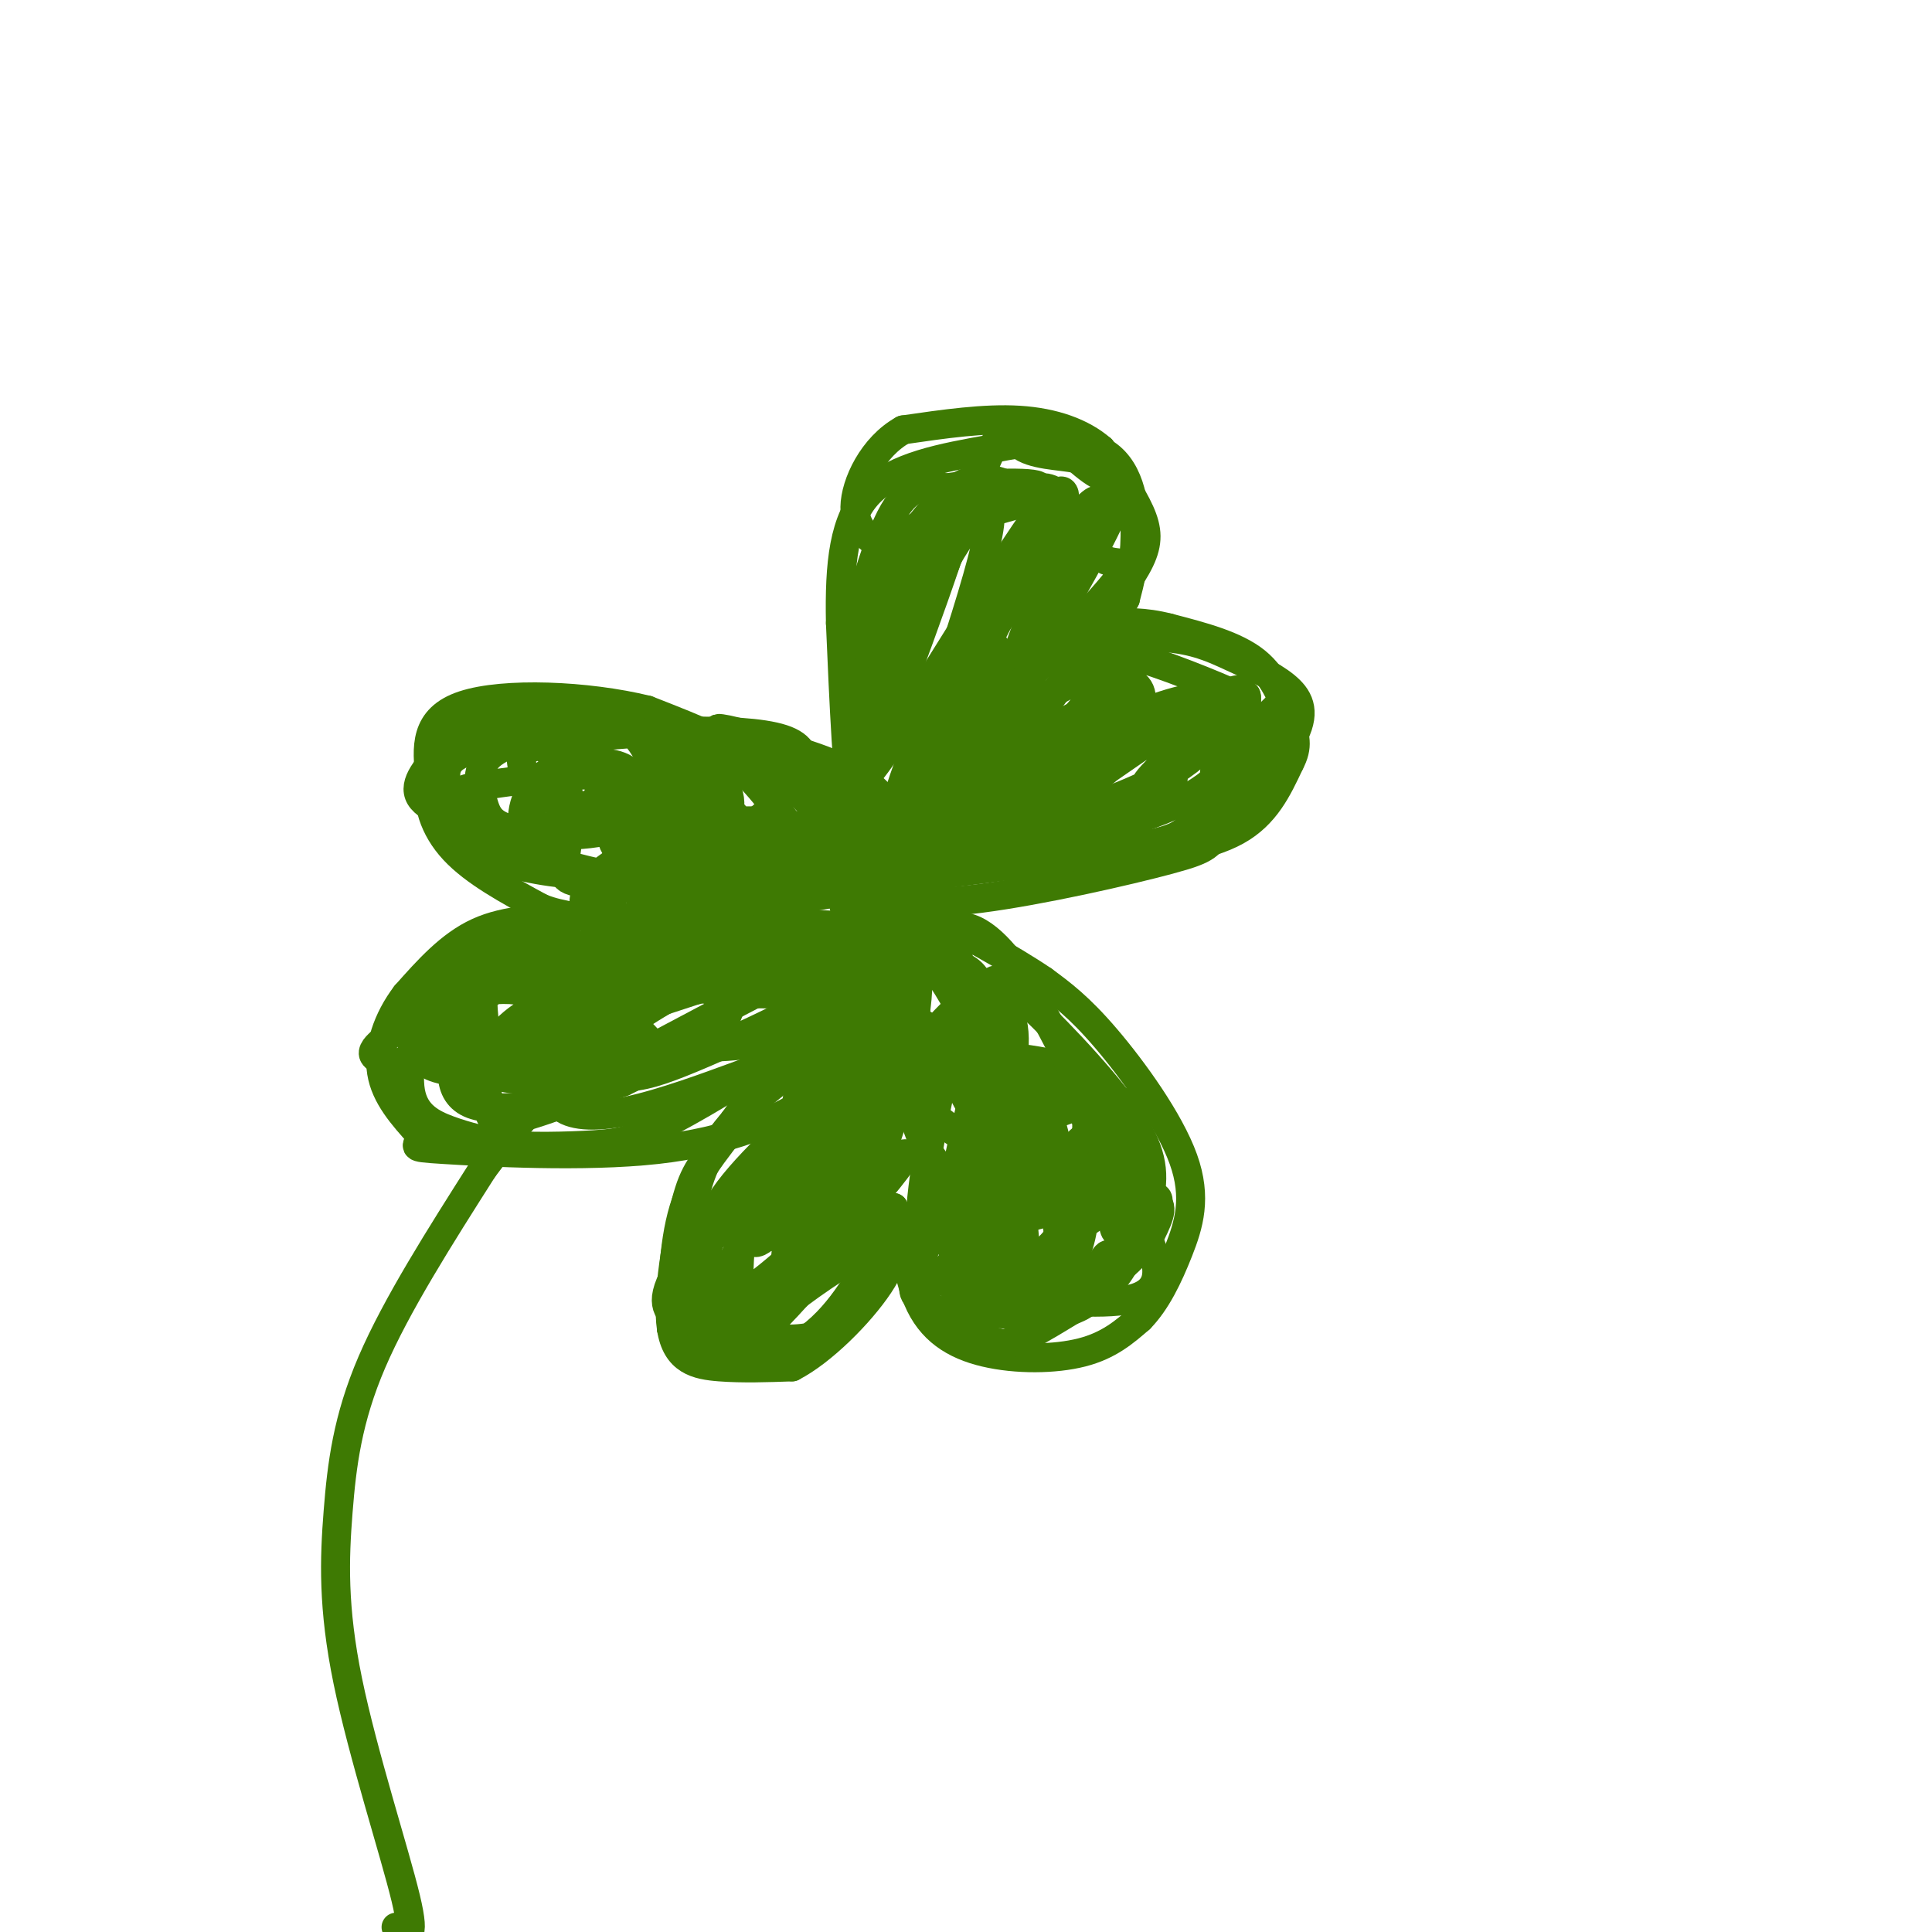 <svg viewBox='0 0 400 400' version='1.1' xmlns='http://www.w3.org/2000/svg' xmlns:xlink='http://www.w3.org/1999/xlink'><g fill='none' stroke='rgb(62,122,3)' stroke-width='6' stroke-linecap='round' stroke-linejoin='round'><path d='M82,399c2.124,1.683 4.249,3.365 2,-6c-2.249,-9.365 -8.871,-29.778 -12,-45c-3.129,-15.222 -2.766,-25.252 -2,-35c0.766,-9.748 1.933,-19.214 7,-31c5.067,-11.786 14.033,-25.893 23,-40'/><path d='M100,242c9.578,-13.022 22.022,-25.578 36,-34c13.978,-8.422 29.489,-12.711 45,-17'/><path d='M181,191c7.667,-3.167 4.333,-2.583 1,-2'/><path d='M184,187c0.000,0.000 -32.000,45.000 -32,45'/><path d='M152,232c-6.922,9.364 -8.226,10.273 -10,17c-1.774,6.727 -4.016,19.273 -3,26c1.016,6.727 5.290,7.636 10,8c4.710,0.364 9.855,0.182 15,0'/><path d='M164,283c6.156,-3.156 14.044,-11.044 18,-17c3.956,-5.956 3.978,-9.978 4,-14'/><path d='M186,252c0.957,1.040 1.349,10.640 4,17c2.651,6.360 7.560,9.482 14,11c6.440,1.518 14.411,1.434 20,0c5.589,-1.434 8.794,-4.217 12,-7'/><path d='M236,273c3.394,-3.463 5.879,-8.619 8,-14c2.121,-5.381 3.879,-10.987 1,-19c-2.879,-8.013 -10.394,-18.432 -16,-25c-5.606,-6.568 -9.303,-9.284 -13,-12'/><path d='M216,203c-6.833,-4.667 -17.417,-10.333 -28,-16'/><path d='M188,187c-5.500,-2.833 -5.250,-1.917 -5,-1'/><path d='M183,186c-1.978,-1.356 -4.422,-4.244 -6,-14c-1.578,-9.756 -2.289,-26.378 -3,-43'/><path d='M174,129c-0.244,-12.289 0.644,-21.511 6,-27c5.356,-5.489 15.178,-7.244 25,-9'/><path d='M205,93c8.917,-2.024 18.708,-2.583 24,1c5.292,3.583 6.083,11.310 6,17c-0.083,5.690 -1.042,9.345 -2,13'/><path d='M233,124c-2.000,3.833 -6.000,6.917 -10,10'/><path d='M176,186c7.238,0.810 14.476,1.619 27,0c12.524,-1.619 30.333,-5.667 39,-8c8.667,-2.333 8.190,-2.952 11,-7c2.810,-4.048 8.905,-11.524 15,-19'/><path d='M268,152c2.391,-4.907 0.868,-7.676 -2,-10c-2.868,-2.324 -7.080,-4.203 -11,-6c-3.920,-1.797 -7.549,-3.514 -14,-4c-6.451,-0.486 -15.726,0.257 -25,1'/><path d='M216,133c-4.167,0.333 -2.083,0.667 0,1'/><path d='M179,183c-4.750,-8.000 -9.500,-16.000 -17,-22c-7.500,-6.000 -17.750,-10.000 -28,-14'/><path d='M134,147c-12.489,-3.067 -29.711,-3.733 -38,-1c-8.289,2.733 -7.644,8.867 -7,15'/><path d='M89,161c-0.778,5.133 0.778,10.467 5,15c4.222,4.533 11.111,8.267 18,12'/><path d='M112,188c4.978,2.044 8.422,1.156 5,3c-3.422,1.844 -13.711,6.422 -24,11'/><path d='M93,202c-4.858,2.375 -5.003,2.812 -6,7c-0.997,4.188 -2.845,12.128 -2,17c0.845,4.872 4.384,6.678 8,8c3.616,1.322 7.308,2.161 11,3'/><path d='M104,237c5.453,0.525 13.585,0.337 19,0c5.415,-0.337 8.112,-0.821 16,-5c7.888,-4.179 20.968,-12.051 28,-18c7.032,-5.949 8.016,-9.974 9,-14'/><path d='M176,200c2.000,-3.833 2.500,-6.417 3,-9'/><path d='M227,129c3.622,-4.667 7.244,-9.333 9,-13c1.756,-3.667 1.644,-6.333 0,-10c-1.644,-3.667 -4.822,-8.333 -8,-13'/><path d='M228,93c-3.956,-3.444 -9.844,-5.556 -17,-6c-7.156,-0.444 -15.578,0.778 -24,2'/><path d='M187,89c-6.267,3.467 -9.933,11.133 -10,16c-0.067,4.867 3.467,6.933 7,9'/><path d='M231,178c9.500,-1.333 19.000,-2.667 25,-6c6.000,-3.333 8.500,-8.667 11,-14'/><path d='M267,158c1.905,-3.571 1.167,-5.500 0,-9c-1.167,-3.500 -2.762,-8.571 -7,-12c-4.238,-3.429 -11.119,-5.214 -18,-7'/><path d='M242,130c-5.167,-1.333 -9.083,-1.167 -13,-1'/><path d='M187,181c0.868,2.488 1.735,4.976 0,3c-1.735,-1.976 -6.073,-8.416 -8,-17c-1.927,-8.584 -1.442,-19.311 0,-28c1.442,-8.689 3.841,-15.340 7,-20c3.159,-4.660 7.080,-7.330 11,-10'/><path d='M197,109c5.083,-2.565 12.290,-3.976 15,-5c2.710,-1.024 0.922,-1.660 -2,-3c-2.922,-1.340 -6.978,-3.383 -12,0c-5.022,3.383 -11.011,12.191 -17,21'/><path d='M181,122c-3.881,6.143 -5.083,11.000 -4,7c1.083,-4.000 4.452,-16.857 8,-23c3.548,-6.143 7.274,-5.571 11,-5'/><path d='M196,101c7.405,-1.131 20.417,-1.458 19,0c-1.417,1.458 -17.262,4.702 -25,8c-7.738,3.298 -7.369,6.649 -7,10'/><path d='M183,119c-2.867,13.956 -6.533,43.844 -7,51c-0.467,7.156 2.267,-8.422 5,-24'/><path d='M181,146c1.988,-8.821 4.458,-18.875 9,-29c4.542,-10.125 11.155,-20.321 9,-11c-2.155,9.321 -13.077,38.161 -24,67'/><path d='M175,173c-2.607,4.536 2.875,-17.625 11,-37c8.125,-19.375 18.893,-35.964 19,-29c0.107,6.964 -10.446,37.482 -21,68'/><path d='M184,175c-2.714,6.500 1.000,-11.250 10,-31c9.000,-19.750 23.286,-41.500 23,-38c-0.286,3.500 -15.143,32.250 -30,61'/><path d='M187,167c-5.337,12.273 -3.678,12.455 -3,9c0.678,-3.455 0.375,-10.545 9,-26c8.625,-15.455 26.179,-39.273 32,-45c5.821,-5.727 -0.089,6.636 -6,19'/><path d='M219,124c-2.740,6.726 -6.590,14.040 -4,10c2.590,-4.040 11.620,-19.434 15,-27c3.380,-7.566 1.108,-7.305 -1,-8c-2.108,-0.695 -4.054,-2.348 -6,-4'/><path d='M223,95c-3.524,-0.762 -9.333,-0.667 -12,-3c-2.667,-2.333 -2.190,-7.095 -7,4c-4.810,11.095 -14.905,38.048 -25,65'/><path d='M179,161c4.490,-3.533 28.214,-44.864 37,-56c8.786,-11.136 2.635,7.925 -2,21c-4.635,13.075 -7.753,20.164 -8,21c-0.247,0.836 2.376,-4.582 5,-10'/><path d='M211,137c3.679,-7.060 10.375,-19.708 11,-27c0.625,-7.292 -4.821,-9.226 -6,-9c-1.179,0.226 1.911,2.613 5,5'/><path d='M221,106c2.060,3.179 4.708,8.625 8,10c3.292,1.375 7.226,-1.321 -1,8c-8.226,9.321 -28.613,30.661 -49,52'/><path d='M179,176c1.179,-1.643 28.625,-31.750 40,-42c11.375,-10.250 6.679,-0.643 -1,10c-7.679,10.643 -18.339,22.321 -29,34'/><path d='M189,178c-3.630,1.989 1.795,-10.039 11,-20c9.205,-9.961 22.189,-17.856 26,-18c3.811,-0.144 -1.551,7.461 -11,16c-9.449,8.539 -22.985,18.011 -26,19c-3.015,0.989 4.493,-6.506 12,-14'/><path d='M201,161c9.867,-6.907 28.535,-17.173 33,-17c4.465,0.173 -5.274,10.785 -15,19c-9.726,8.215 -19.438,14.033 -23,15c-3.563,0.967 -0.976,-2.916 3,-7c3.976,-4.084 9.340,-8.369 17,-13c7.660,-4.631 17.617,-9.609 25,-12c7.383,-2.391 12.191,-2.196 17,-2'/><path d='M258,144c1.070,1.803 -4.756,7.310 -9,11c-4.244,3.690 -6.907,5.563 -15,9c-8.093,3.437 -21.616,8.438 -26,8c-4.384,-0.438 0.369,-6.313 8,-11c7.631,-4.687 18.138,-8.184 23,-9c4.862,-0.816 4.078,1.050 4,4c-0.078,2.950 0.549,6.986 -2,10c-2.549,3.014 -8.275,5.007 -14,7'/><path d='M227,173c-10.893,2.536 -31.125,5.375 -30,5c1.125,-0.375 23.607,-3.964 37,-8c13.393,-4.036 17.696,-8.518 22,-13'/><path d='M256,157c3.742,-4.179 2.098,-8.126 2,-10c-0.098,-1.874 1.349,-1.673 -4,-4c-5.349,-2.327 -17.496,-7.180 -23,-8c-5.504,-0.820 -4.367,2.395 -2,4c2.367,1.605 5.962,1.602 7,4c1.038,2.398 -0.481,7.199 -2,12'/><path d='M234,155c-5.457,5.767 -18.100,14.183 -14,11c4.100,-3.183 24.944,-17.967 33,-22c8.056,-4.033 3.323,2.683 -2,8c-5.323,5.317 -11.235,9.233 -13,10c-1.765,0.767 0.618,-1.617 3,-4'/><path d='M241,158c3.941,-3.850 12.293,-11.475 14,-10c1.707,1.475 -3.233,12.051 -6,18c-2.767,5.949 -3.362,7.271 -12,9c-8.638,1.729 -25.319,3.864 -42,6'/><path d='M195,181c-9.067,2.578 -10.733,6.022 -16,14c-5.267,7.978 -14.133,20.489 -23,33'/><path d='M156,228c-6.556,8.644 -11.444,13.756 -14,21c-2.556,7.244 -2.778,16.622 -3,26'/><path d='M139,275c3.798,6.012 14.792,8.042 23,5c8.208,-3.042 13.631,-11.155 17,-17c3.369,-5.845 4.685,-9.423 6,-13'/><path d='M185,250c-3.357,2.155 -14.750,14.042 -23,20c-8.250,5.958 -13.357,5.988 -12,-2c1.357,-7.988 9.179,-23.994 17,-40'/><path d='M167,228c9.178,-16.800 23.622,-38.800 22,-36c-1.622,2.800 -19.311,30.400 -37,58'/><path d='M152,250c-7.068,9.935 -6.236,5.773 -2,5c4.236,-0.773 11.878,1.844 17,2c5.122,0.156 7.725,-2.150 12,-7c4.275,-4.850 10.221,-12.243 8,-11c-2.221,1.243 -12.611,11.121 -23,21'/><path d='M164,260c-5.462,4.814 -7.617,6.349 -9,7c-1.383,0.651 -1.992,0.417 -2,-3c-0.008,-3.417 0.586,-10.018 1,-14c0.414,-3.982 0.647,-5.346 6,-11c5.353,-5.654 15.826,-15.599 22,-21c6.174,-5.401 8.050,-6.257 9,-6c0.950,0.257 0.975,1.629 1,3'/><path d='M192,215c-4.666,9.348 -16.830,31.218 -22,37c-5.170,5.782 -3.347,-4.525 2,-19c5.347,-14.475 14.217,-33.117 17,-33c2.783,0.117 -0.520,18.993 -4,31c-3.480,12.007 -7.137,17.145 -9,17c-1.863,-0.145 -1.931,-5.572 -2,-11'/><path d='M174,237c0.353,-6.117 2.237,-15.911 5,-25c2.763,-9.089 6.406,-17.474 9,-19c2.594,-1.526 4.139,3.808 -5,17c-9.139,13.192 -28.960,34.244 -38,46c-9.040,11.756 -7.297,14.216 -6,16c1.297,1.784 2.149,2.892 3,4'/><path d='M142,276c2.783,0.472 8.241,-0.348 16,-6c7.759,-5.652 17.820,-16.137 16,-13c-1.820,3.137 -15.520,19.896 -22,23c-6.480,3.104 -5.740,-7.448 -5,-18'/><path d='M147,262c-1.045,-5.261 -1.159,-9.412 5,-17c6.159,-7.588 18.589,-18.611 24,-21c5.411,-2.389 3.803,3.857 -2,16c-5.803,12.143 -15.801,30.184 -14,27c1.801,-3.184 15.400,-27.592 29,-52'/><path d='M189,215c1.732,0.948 -8.440,29.319 -12,36c-3.560,6.681 -0.510,-8.328 5,-20c5.510,-11.672 13.479,-20.006 17,-23c3.521,-2.994 2.593,-0.648 4,4c1.407,4.648 5.148,11.598 4,20c-1.148,8.402 -7.185,18.258 -9,18c-1.815,-0.258 0.593,-10.629 3,-21'/><path d='M201,229c1.670,-4.181 4.347,-4.133 6,-4c1.653,0.133 2.284,0.349 3,5c0.716,4.651 1.518,13.735 1,19c-0.518,5.265 -2.355,6.710 -4,8c-1.645,1.290 -3.097,2.424 -3,0c0.097,-2.424 1.742,-8.407 1,-11c-0.742,-2.593 -3.871,-1.797 -7,-1'/><path d='M198,245c-2.845,3.605 -6.459,13.118 -8,18c-1.541,4.882 -1.011,5.133 2,7c3.011,1.867 8.503,5.349 12,7c3.497,1.651 4.999,1.472 8,0c3.001,-1.472 7.500,-4.236 12,-7'/><path d='M224,270c3.312,-1.950 5.594,-3.323 8,-7c2.406,-3.677 4.938,-9.656 6,-15c1.062,-5.344 0.656,-10.051 -5,-18c-5.656,-7.949 -16.561,-19.140 -22,-24c-5.439,-4.860 -5.411,-3.389 -7,0c-1.589,3.389 -4.794,8.694 -8,14'/><path d='M196,220c-3.027,11.466 -6.595,33.132 -5,34c1.595,0.868 8.354,-19.063 13,-21c4.646,-1.937 7.179,14.119 8,22c0.821,7.881 -0.068,7.587 -1,8c-0.932,0.413 -1.905,1.534 -4,1c-2.095,-0.534 -5.313,-2.724 -6,-7c-0.687,-4.276 1.156,-10.638 3,-17'/><path d='M204,240c2.755,-3.184 8.141,-2.645 12,0c3.859,2.645 6.191,7.394 5,12c-1.191,4.606 -5.906,9.068 -11,10c-5.094,0.932 -10.567,-1.668 -13,-4c-2.433,-2.332 -1.827,-4.398 -1,-7c0.827,-2.602 1.876,-5.739 5,-7c3.124,-1.261 8.323,-0.645 13,0c4.677,0.645 8.832,1.319 10,5c1.168,3.681 -0.651,10.370 -3,14c-2.349,3.630 -5.228,4.200 -11,4c-5.772,-0.200 -14.439,-1.169 -19,-3c-4.561,-1.831 -5.018,-4.523 -4,-7c1.018,-2.477 3.509,-4.738 6,-7'/><path d='M193,250c3.123,-2.627 7.930,-5.693 12,-7c4.070,-1.307 7.403,-0.853 10,2c2.597,2.853 4.456,8.106 4,12c-0.456,3.894 -3.229,6.427 -5,8c-1.771,1.573 -2.541,2.184 -4,0c-1.459,-2.184 -3.606,-7.163 -4,-10c-0.394,-2.837 0.966,-3.532 5,-5c4.034,-1.468 10.741,-3.708 15,-4c4.259,-0.292 6.069,1.365 8,4c1.931,2.635 3.981,6.248 5,10c1.019,3.752 1.005,7.643 -5,9c-6.005,1.357 -18.003,0.178 -30,-1'/><path d='M204,268c-4.257,-2.424 0.102,-7.985 2,-11c1.898,-3.015 1.337,-3.484 7,-5c5.663,-1.516 17.550,-4.079 23,-4c5.450,0.079 4.465,2.800 3,6c-1.465,3.200 -3.408,6.877 -11,8c-7.592,1.123 -20.833,-0.310 -27,-2c-6.167,-1.690 -5.262,-3.639 -4,-7c1.262,-3.361 2.880,-8.135 4,-11c1.120,-2.865 1.744,-3.819 8,-7c6.256,-3.181 18.146,-8.587 23,-7c4.854,1.587 2.673,10.168 1,15c-1.673,4.832 -2.836,5.916 -4,7'/><path d='M229,250c-3.336,2.920 -9.676,6.721 -14,10c-4.324,3.279 -6.632,6.037 -8,0c-1.368,-6.037 -1.798,-20.868 0,-29c1.798,-8.132 5.822,-9.564 9,-9c3.178,0.564 5.509,3.123 8,8c2.491,4.877 5.141,12.071 2,16c-3.141,3.929 -12.074,4.594 -19,3c-6.926,-1.594 -11.846,-5.448 -15,-11c-3.154,-5.552 -4.541,-12.802 -4,-22c0.541,-9.198 3.012,-20.342 5,-24c1.988,-3.658 3.494,0.171 5,4'/><path d='M198,196c1.709,8.119 3.483,26.418 3,34c-0.483,7.582 -3.221,4.448 -5,3c-1.779,-1.448 -2.599,-1.210 -4,-7c-1.401,-5.790 -3.384,-17.609 -2,-23c1.384,-5.391 6.134,-4.356 9,-3c2.866,1.356 3.848,3.032 5,8c1.152,4.968 2.474,13.229 2,18c-0.474,4.771 -2.743,6.054 -5,3c-2.257,-3.054 -4.502,-10.444 -4,-15c0.502,-4.556 3.751,-6.278 7,-8'/><path d='M204,206c2.682,-0.435 5.886,2.479 6,9c0.114,6.521 -2.864,16.651 -4,18c-1.136,1.349 -0.432,-6.083 0,-10c0.432,-3.917 0.590,-4.319 4,-4c3.410,0.319 10.070,1.359 13,3c2.930,1.641 2.128,3.884 2,7c-0.128,3.116 0.416,7.106 -1,10c-1.416,2.894 -4.792,4.693 -7,6c-2.208,1.307 -3.248,2.121 -4,-1c-0.752,-3.121 -1.215,-10.177 0,-14c1.215,-3.823 4.107,-4.411 7,-5'/><path d='M220,225c2.097,-0.956 3.838,-0.845 6,1c2.162,1.845 4.744,5.424 3,9c-1.744,3.576 -7.813,7.150 -11,8c-3.187,0.850 -3.492,-1.024 -4,-5c-0.508,-3.976 -1.218,-10.056 0,-13c1.218,-2.944 4.365,-2.754 7,-1c2.635,1.754 4.759,5.072 6,8c1.241,2.928 1.601,5.465 1,8c-0.601,2.535 -2.162,5.067 -6,6c-3.838,0.933 -9.954,0.267 -12,-3c-2.046,-3.267 -0.023,-9.133 2,-15'/><path d='M212,228c0.259,3.109 -0.094,18.380 2,21c2.094,2.620 6.633,-7.411 7,-8c0.367,-0.589 -3.440,8.265 -5,7c-1.560,-1.265 -0.874,-12.647 0,-16c0.874,-3.353 1.937,1.324 3,6'/><path d='M219,238c0.417,3.121 -0.040,7.922 0,8c0.040,0.078 0.578,-4.568 3,-8c2.422,-3.432 6.729,-5.649 8,-1c1.271,4.649 -0.494,16.164 1,18c1.494,1.836 6.248,-6.006 8,-7c1.752,-0.994 0.500,4.859 -2,9c-2.500,4.141 -6.250,6.571 -10,9'/><path d='M227,266c-1.164,-0.107 0.925,-4.874 2,-6c1.075,-1.126 1.136,1.389 -2,5c-3.136,3.611 -9.467,8.317 -15,8c-5.533,-0.317 -10.266,-5.659 -15,-11'/><path d='M197,262c-2.195,-0.286 -0.183,4.499 2,7c2.183,2.501 4.538,2.717 8,3c3.462,0.283 8.031,0.633 12,0c3.969,-0.633 7.338,-2.247 10,-7c2.662,-4.753 4.618,-12.644 4,-19c-0.618,-6.356 -3.809,-11.178 -7,-16'/><path d='M226,230c-5.756,-12.622 -16.644,-36.178 -26,-38c-9.356,-1.822 -17.178,18.089 -25,38'/><path d='M175,230c-4.922,8.553 -4.728,10.935 -8,16c-3.272,5.065 -10.011,12.811 -11,11c-0.989,-1.811 3.772,-13.180 8,-21c4.228,-7.820 7.922,-12.091 5,-6c-2.922,6.091 -12.461,22.546 -22,39'/><path d='M147,269c-4.622,7.044 -5.178,5.156 -5,0c0.178,-5.156 1.089,-13.578 2,-22'/><path d='M144,247c1.589,-6.478 4.560,-11.675 10,-17c5.440,-5.325 13.349,-10.780 21,-17c7.651,-6.220 15.043,-13.206 19,-15c3.957,-1.794 4.478,1.603 5,5'/><path d='M199,203c1.673,3.616 3.356,10.155 2,9c-1.356,-1.155 -5.750,-10.003 -8,-12c-2.250,-1.997 -2.357,2.858 -3,4c-0.643,1.142 -1.821,-1.429 -3,-4'/><path d='M187,200c-1.179,-1.262 -2.625,-2.417 -3,-4c-0.375,-1.583 0.321,-3.595 -8,0c-8.321,3.595 -25.661,12.798 -43,22'/><path d='M133,218c-16.600,4.667 -36.600,5.333 -43,3c-6.400,-2.333 0.800,-7.667 8,-13'/><path d='M98,208c3.192,-4.570 7.171,-9.496 14,-8c6.829,1.496 16.506,9.413 21,14c4.494,4.587 3.804,5.845 -3,9c-6.804,3.155 -19.721,8.206 -25,9c-5.279,0.794 -2.921,-2.671 -4,-5c-1.079,-2.329 -5.594,-3.523 1,-7c6.594,-3.477 24.297,-9.239 42,-15'/><path d='M144,205c10.381,-2.774 15.333,-2.210 18,-2c2.667,0.210 3.050,0.066 2,3c-1.050,2.934 -3.531,8.947 -5,12c-1.469,3.053 -1.925,3.147 -7,5c-5.075,1.853 -14.768,5.467 -22,7c-7.232,1.533 -12.004,0.986 -14,-1c-1.996,-1.986 -1.217,-5.411 0,-9c1.217,-3.589 2.870,-7.342 6,-10c3.130,-2.658 7.736,-4.220 13,-5c5.264,-0.780 11.184,-0.776 14,0c2.816,0.776 2.527,2.324 2,4c-0.527,1.676 -1.294,3.479 -5,6c-3.706,2.521 -10.353,5.761 -17,9'/><path d='M129,224c-9.080,3.163 -23.281,6.572 -30,5c-6.719,-1.572 -5.956,-8.123 -4,-14c1.956,-5.877 5.104,-11.078 17,-14c11.896,-2.922 32.541,-3.565 41,-3c8.459,0.565 4.731,2.337 2,5c-2.731,2.663 -4.466,6.217 -6,9c-1.534,2.783 -2.867,4.795 -14,6c-11.133,1.205 -32.067,1.602 -53,2'/><path d='M82,220c-8.533,-0.841 -3.366,-3.945 -1,-6c2.366,-2.055 1.932,-3.063 6,-5c4.068,-1.937 12.637,-4.803 20,-4c7.363,0.803 13.521,5.273 16,8c2.479,2.727 1.279,3.709 -1,5c-2.279,1.291 -5.638,2.890 -9,4c-3.362,1.110 -6.726,1.730 -9,1c-2.274,-0.730 -3.458,-2.812 -2,-6c1.458,-3.188 5.560,-7.482 13,-10c7.440,-2.518 18.220,-3.259 29,-4'/><path d='M144,203c5.317,-0.862 4.109,-1.015 4,0c-0.109,1.015 0.880,3.200 1,6c0.120,2.800 -0.630,6.216 -10,9c-9.370,2.784 -27.361,4.935 -35,5c-7.639,0.065 -4.925,-1.955 -4,-5c0.925,-3.045 0.063,-7.116 0,-10c-0.063,-2.884 0.674,-4.580 2,-6c1.326,-1.420 3.240,-2.564 7,-4c3.760,-1.436 9.364,-3.163 20,-2c10.636,1.163 26.303,5.218 33,8c6.697,2.782 4.424,4.292 -1,7c-5.424,2.708 -13.999,6.614 -20,9c-6.001,2.386 -9.429,3.253 -14,3c-4.571,-0.253 -10.286,-1.627 -16,-3'/><path d='M111,220c-2.585,-1.752 -1.048,-4.631 2,-8c3.048,-3.369 7.605,-7.228 14,-9c6.395,-1.772 14.627,-1.458 19,0c4.373,1.458 4.887,4.058 3,7c-1.887,2.942 -6.174,6.225 -11,8c-4.826,1.775 -10.191,2.040 -16,2c-5.809,-0.040 -12.061,-0.387 -13,-4c-0.939,-3.613 3.434,-10.491 7,-14c3.566,-3.509 6.323,-3.647 12,-5c5.677,-1.353 14.272,-3.921 24,-5c9.728,-1.079 20.587,-0.667 25,0c4.413,0.667 2.379,1.591 2,3c-0.379,1.409 0.898,3.302 -1,7c-1.898,3.698 -6.971,9.199 -14,12c-7.029,2.801 -16.015,2.900 -25,3'/><path d='M139,217c-6.534,0.637 -10.370,0.731 -12,-2c-1.630,-2.731 -1.053,-8.287 1,-12c2.053,-3.713 5.583,-5.582 9,-8c3.417,-2.418 6.722,-5.385 16,-8c9.278,-2.615 24.530,-4.877 31,-6c6.470,-1.123 4.157,-1.108 4,0c-0.157,1.108 1.841,3.310 1,7c-0.841,3.690 -4.521,8.868 -7,12c-2.479,3.132 -3.758,4.217 -10,5c-6.242,0.783 -17.446,1.265 -25,0c-7.554,-1.265 -11.458,-4.275 -13,-7c-1.542,-2.725 -0.723,-5.163 0,-7c0.723,-1.837 1.348,-3.071 7,-5c5.652,-1.929 16.329,-4.551 21,-5c4.671,-0.449 3.335,1.276 2,3'/><path d='M164,184c0.796,1.656 1.786,4.295 -1,7c-2.786,2.705 -9.349,5.477 -15,7c-5.651,1.523 -10.392,1.798 -14,2c-3.608,0.202 -6.083,0.330 -7,-3c-0.917,-3.330 -0.275,-10.119 0,-14c0.275,-3.881 0.184,-4.854 4,-6c3.816,-1.146 11.540,-2.465 15,-2c3.460,0.465 2.656,2.713 3,6c0.344,3.287 1.834,7.613 0,10c-1.834,2.387 -6.994,2.836 -12,3c-5.006,0.164 -9.857,0.044 -13,-2c-3.143,-2.044 -4.577,-6.012 -1,-10c3.577,-3.988 12.165,-7.997 18,-10c5.835,-2.003 8.918,-2.002 12,-2'/><path d='M153,170c5.225,-0.249 12.289,0.128 16,3c3.711,2.872 4.071,8.240 5,12c0.929,3.760 2.429,5.913 -1,7c-3.429,1.087 -11.786,1.109 -16,1c-4.214,-0.109 -4.286,-0.348 -5,-2c-0.714,-1.652 -2.070,-4.716 -2,-8c0.070,-3.284 1.566,-6.787 7,-9c5.434,-2.213 14.808,-3.136 20,-2c5.192,1.136 6.203,4.332 5,7c-1.203,2.668 -4.622,4.808 -10,6c-5.378,1.192 -12.717,1.436 -20,1c-7.283,-0.436 -14.509,-1.553 -17,-5c-2.491,-3.447 -0.245,-9.223 2,-15'/><path d='M137,166c2.498,-3.978 7.742,-6.421 11,-5c3.258,1.421 4.529,6.708 1,11c-3.529,4.292 -11.860,7.591 -16,9c-4.140,1.409 -4.091,0.928 -8,0c-3.909,-0.928 -11.777,-2.302 -15,-6c-3.223,-3.698 -1.803,-9.720 1,-13c2.803,-3.280 6.988,-3.817 11,-4c4.012,-0.183 7.849,-0.011 10,4c2.151,4.011 2.614,11.860 1,16c-1.614,4.140 -5.307,4.570 -9,5'/><path d='M124,183c-4.284,-0.671 -10.495,-4.847 -13,-8c-2.505,-3.153 -1.303,-5.283 -1,-7c0.303,-1.717 -0.292,-3.019 3,-5c3.292,-1.981 10.473,-4.639 14,-2c3.527,2.639 3.401,10.574 2,15c-1.401,4.426 -4.077,5.341 -10,5c-5.923,-0.341 -15.095,-1.938 -20,-5c-4.905,-3.062 -5.544,-7.589 -5,-10c0.544,-2.411 2.272,-2.705 4,-3'/><path d='M98,163c8.172,-1.492 26.602,-3.721 34,-2c7.398,1.721 3.765,7.391 -3,10c-6.765,2.609 -16.660,2.156 -22,1c-5.340,-1.156 -6.124,-3.014 -7,-6c-0.876,-2.986 -1.843,-7.099 2,-10c3.843,-2.901 12.496,-4.589 17,-4c4.504,0.589 4.858,3.454 5,6c0.142,2.546 0.071,4.773 0,7'/><path d='M124,165c-0.350,2.699 -1.224,5.946 -5,8c-3.776,2.054 -10.456,2.913 -15,2c-4.544,-0.913 -6.954,-3.600 -9,-7c-2.046,-3.400 -3.727,-7.513 -2,-10c1.727,-2.487 6.863,-3.347 11,-4c4.137,-0.653 7.274,-1.101 10,2c2.726,3.101 5.040,9.749 3,13c-2.040,3.251 -8.434,3.106 -15,2c-6.566,-1.106 -13.305,-3.173 -15,-6c-1.695,-2.827 1.652,-6.413 5,-10'/><path d='M92,155c2.527,-2.728 6.345,-4.549 13,-6c6.655,-1.451 16.148,-2.531 22,0c5.852,2.531 8.062,8.674 9,12c0.938,3.326 0.603,3.836 0,5c-0.603,1.164 -1.475,2.983 -6,3c-4.525,0.017 -12.702,-1.767 -17,-4c-4.298,-2.233 -4.718,-4.916 -5,-7c-0.282,-2.084 -0.426,-3.569 11,-5c11.426,-1.431 34.422,-2.808 43,0c8.578,2.808 2.736,9.802 -3,15c-5.736,5.198 -11.368,8.599 -17,12'/><path d='M142,180c-5.015,1.776 -9.052,0.217 -12,-2c-2.948,-2.217 -4.809,-5.090 -2,-9c2.809,-3.910 10.286,-8.855 17,-6c6.714,2.855 12.664,13.511 15,18c2.336,4.489 1.057,2.810 -1,3c-2.057,0.190 -4.893,2.249 -11,0c-6.107,-2.249 -15.484,-8.807 -19,-13c-3.516,-4.193 -1.169,-6.021 3,-8c4.169,-1.979 10.161,-4.110 17,-4c6.839,0.110 14.525,2.460 18,6c3.475,3.540 2.737,8.270 2,13'/><path d='M169,178c-1.007,3.147 -4.524,4.513 -8,4c-3.476,-0.513 -6.911,-2.906 -10,-6c-3.089,-3.094 -5.831,-6.889 -7,-10c-1.169,-3.111 -0.766,-5.537 0,-8c0.766,-2.463 1.896,-4.961 6,-2c4.104,2.961 11.183,11.381 14,16c2.817,4.619 1.374,5.436 0,3c-1.374,-2.436 -2.678,-8.125 -6,-12c-3.322,-3.875 -8.661,-5.938 -14,-8'/><path d='M144,155c-2.944,-1.551 -3.305,-1.429 -5,1c-1.695,2.429 -4.725,7.165 -1,11c3.725,3.835 14.203,6.769 20,9c5.797,2.231 6.912,3.758 -1,5c-7.912,1.242 -24.853,2.199 -33,2c-8.147,-0.199 -7.501,-1.554 -7,-5c0.501,-3.446 0.857,-8.985 4,-11c3.143,-2.015 9.071,-0.508 15,1'/><path d='M136,168c0.618,4.344 -5.336,14.704 -4,17c1.336,2.296 9.963,-3.473 14,-5c4.037,-1.527 3.484,1.189 -1,6c-4.484,4.811 -12.900,11.718 -16,12c-3.100,0.282 -0.886,-6.062 4,-10c4.886,-3.938 12.443,-5.469 20,-7'/><path d='M153,181c-1.656,3.370 -15.797,15.295 -17,17c-1.203,1.705 10.533,-6.811 15,-8c4.467,-1.189 1.664,4.949 1,8c-0.664,3.051 0.810,3.015 4,0c3.190,-3.015 8.095,-9.007 13,-15'/><path d='M169,183c3.667,-5.089 6.333,-10.311 5,-15c-1.333,-4.689 -6.667,-8.844 -12,-13'/><path d='M162,155c-6.012,-3.214 -15.042,-4.750 -13,-4c2.042,0.750 15.155,3.786 23,7c7.845,3.214 10.423,6.607 13,10'/><path d='M185,168c2.244,3.215 1.354,6.254 2,2c0.646,-4.254 2.828,-15.799 7,-26c4.172,-10.201 10.335,-19.057 12,-20c1.665,-0.943 -1.167,6.029 -4,13'/><path d='M202,137c-2.714,8.571 -7.500,23.500 -6,21c1.500,-2.500 9.286,-22.429 10,-24c0.714,-1.571 -5.643,15.214 -12,32'/><path d='M194,166c-0.581,3.764 3.968,-2.826 13,-8c9.032,-5.174 22.547,-8.931 31,-9c8.453,-0.069 11.844,3.552 13,7c1.156,3.448 0.078,6.724 -1,10'/><path d='M250,166c1.964,0.512 7.375,-3.208 11,-8c3.625,-4.792 5.464,-10.655 5,-12c-0.464,-1.345 -3.232,1.827 -6,5'/><path d='M260,151c-10.000,2.000 -32.000,4.500 -54,7'/><path d='M119,190c-7.083,0.167 -14.167,0.333 -20,3c-5.833,2.667 -10.417,7.833 -15,13'/><path d='M84,206c-3.800,5.000 -5.800,11.000 -5,16c0.800,5.000 4.400,9.000 8,13'/><path d='M87,235c0.166,2.563 -3.419,2.470 5,3c8.419,0.530 28.844,1.681 44,0c15.156,-1.681 25.045,-6.195 31,-10c5.955,-3.805 7.978,-6.903 10,-10'/><path d='M177,218c-4.267,5.244 -19.933,23.356 -27,34c-7.067,10.644 -5.533,13.822 -4,17'/><path d='M146,269c-0.887,3.683 -1.104,4.389 4,6c5.104,1.611 15.528,4.126 23,0c7.472,-4.126 11.992,-14.893 13,-19c1.008,-4.107 -1.496,-1.553 -4,1'/><path d='M182,257c-4.536,2.595 -13.875,8.583 -18,12c-4.125,3.417 -3.036,4.262 -2,-3c1.036,-7.262 2.018,-22.631 3,-38'/><path d='M165,228c1.400,-8.978 3.400,-12.422 3,-9c-0.400,3.422 -3.200,13.711 -6,24'/><path d='M162,243c-0.333,3.667 1.833,0.833 4,-2'/></g>
</svg>